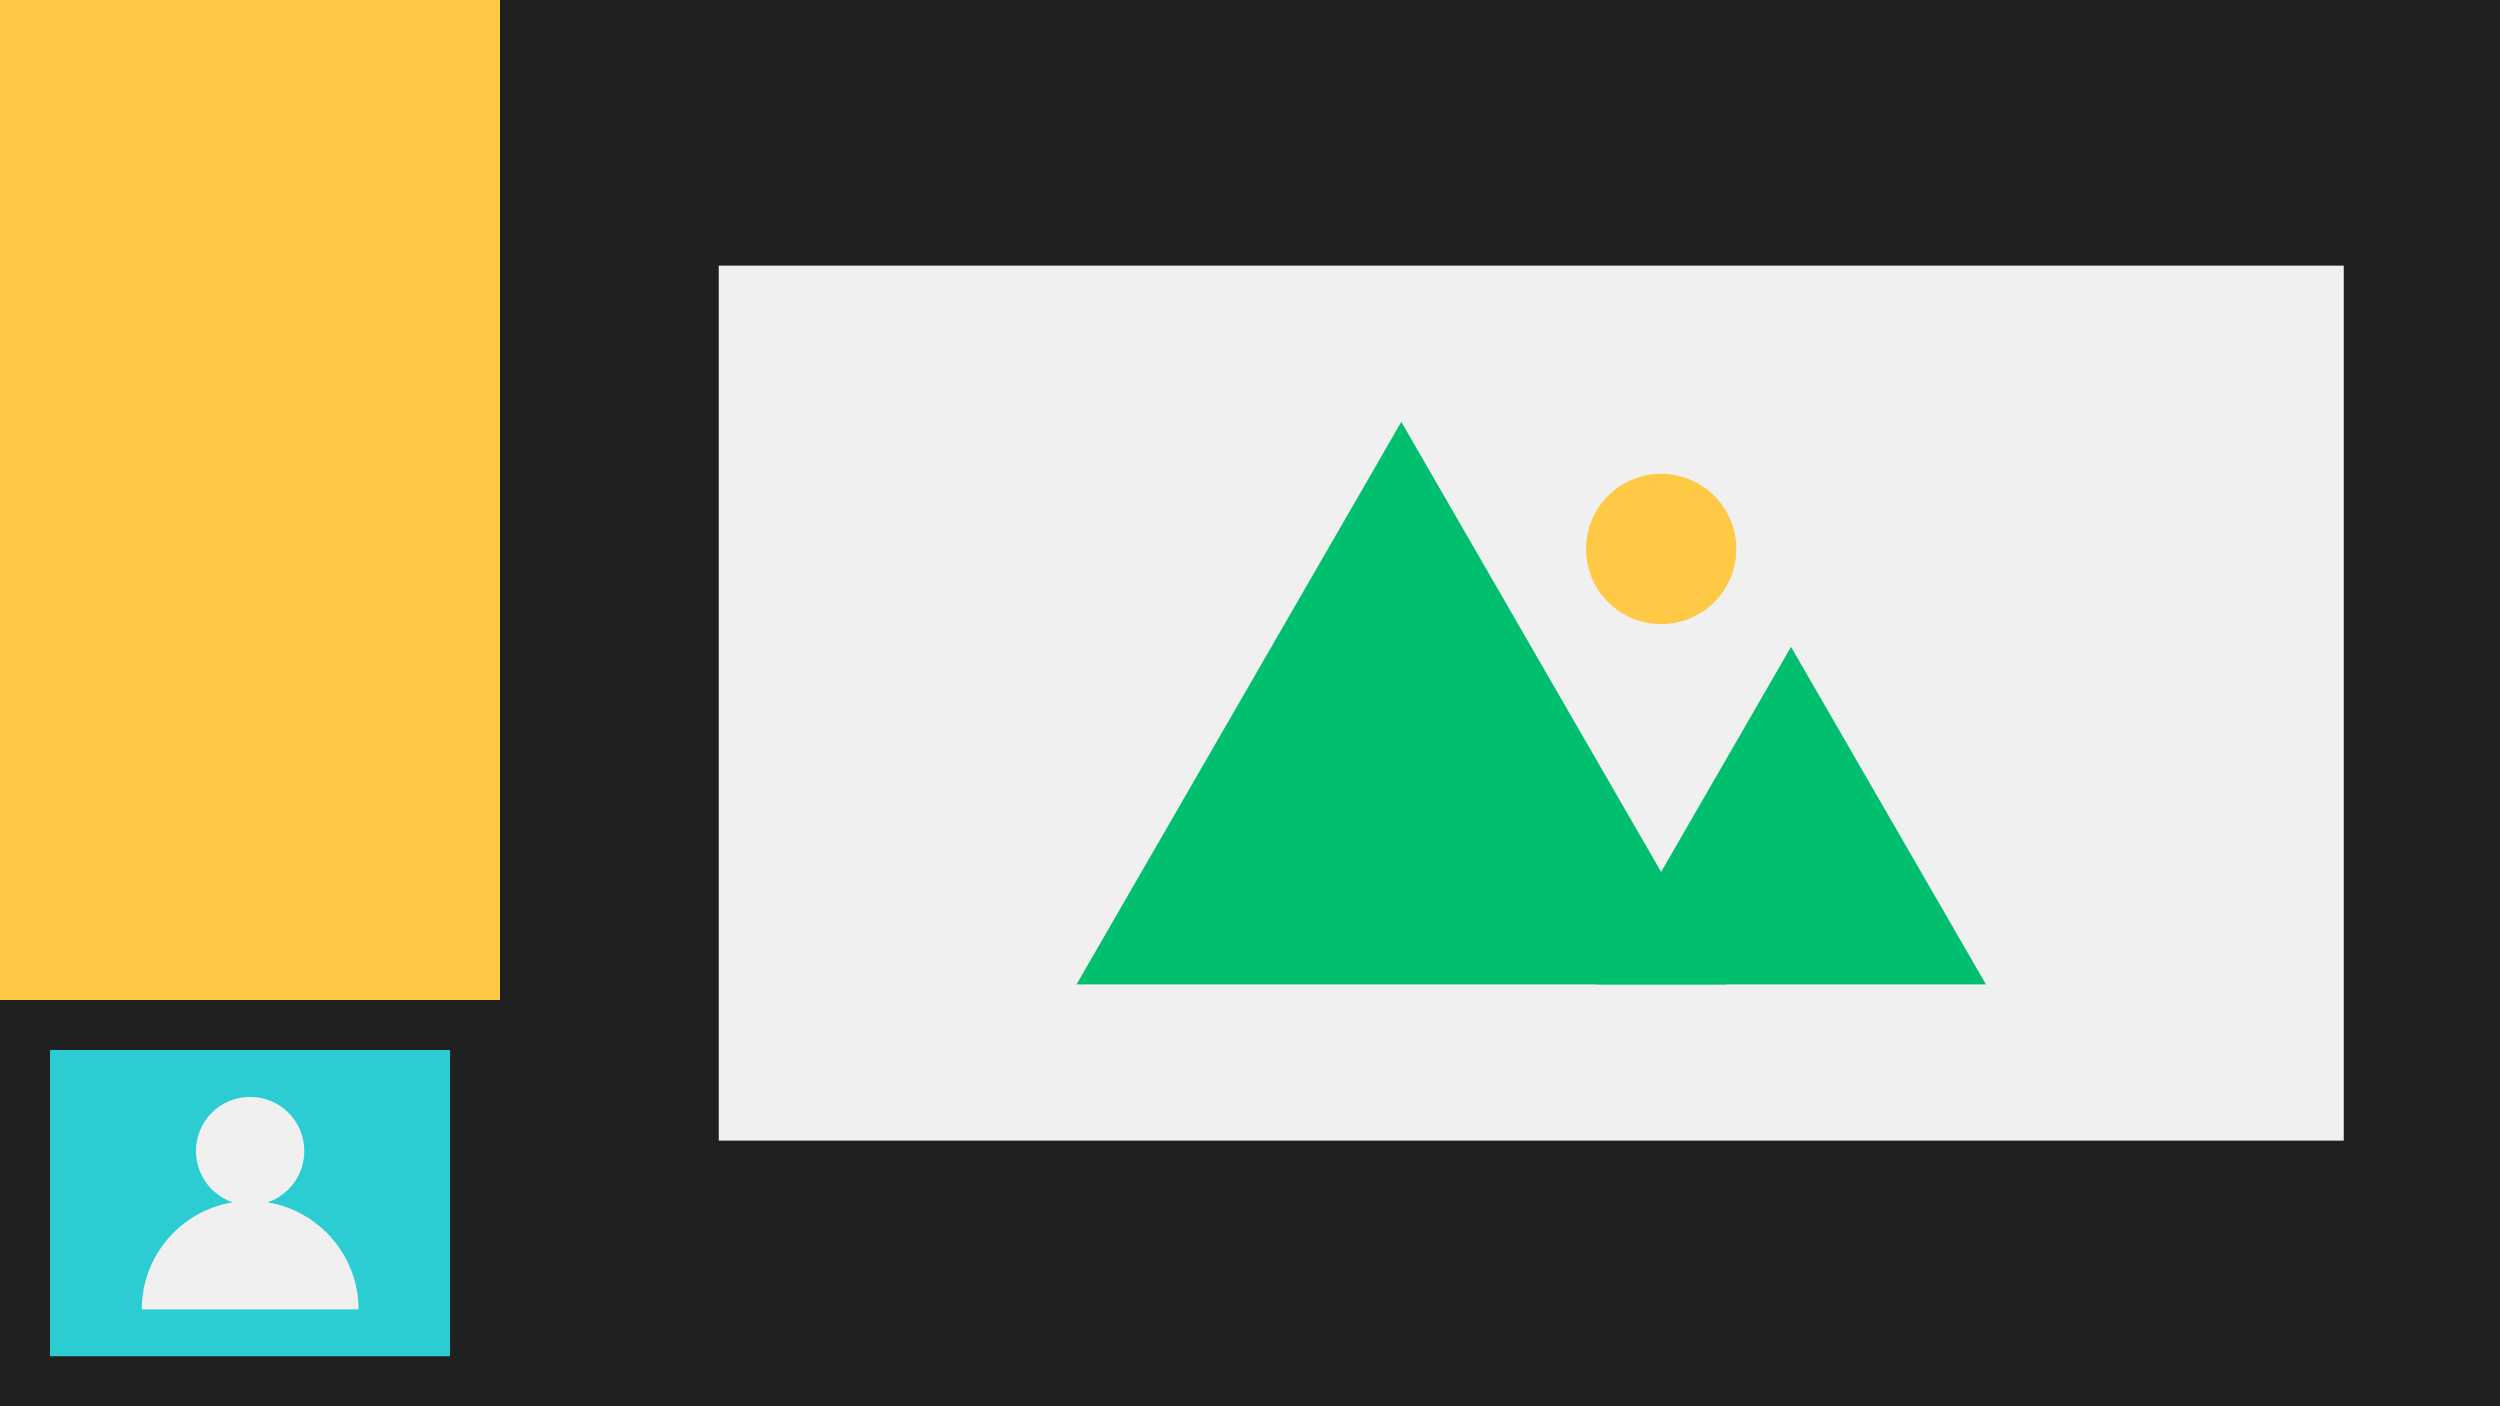 <?xml version="1.0" encoding="utf-8"?>
<!-- Generator: Adobe Illustrator 25.1.0, SVG Export Plug-In . SVG Version: 6.00 Build 0)  -->
<svg version="1.1" id="Camada_1" xmlns="http://www.w3.org/2000/svg" xmlns:xlink="http://www.w3.org/1999/xlink" x="0px" y="0px"
	 viewBox="0 0 192 108" enable-background="new 0 0 192 108" xml:space="preserve">
<g>
	<g>
		<rect fill="#202020" width="192" height="108"/>
	</g>
	<g>
		<rect fill="#FFC845" width="38.4" height="76.8"/>
	</g>
	<g>
		<g>
			<rect x="3.84" y="80.64" fill="#2CCCD3" width="30.72" height="23.52"/>
		</g>
		<path fill="#F0F0F0" d="M20.55,92.34c1.64-0.56,2.82-2.11,2.82-3.94c0-2.3-1.86-4.16-4.16-4.16s-4.16,1.86-4.16,4.16
			c0,1.83,1.18,3.38,2.82,3.94c-3.96,0.64-6.98,4.08-6.98,8.22h16.65C27.53,96.42,24.5,92.99,20.55,92.34z"/>
	</g>
	<g>
		<rect x="55.2" y="20.4" fill="#F0F0F0" width="124.8" height="67.2"/>
		<g>
			<polygon fill="#00BF6F" points="107.62,32.4 132.56,75.6 82.68,75.6 			"/>
			<polygon fill="#00BF6F" points="137.55,49.68 152.52,75.6 122.59,75.6 			"/>
			<circle fill="#FFC845" cx="127.58" cy="42.16" r="5.77"/>
		</g>
	</g>
</g>
</svg>
